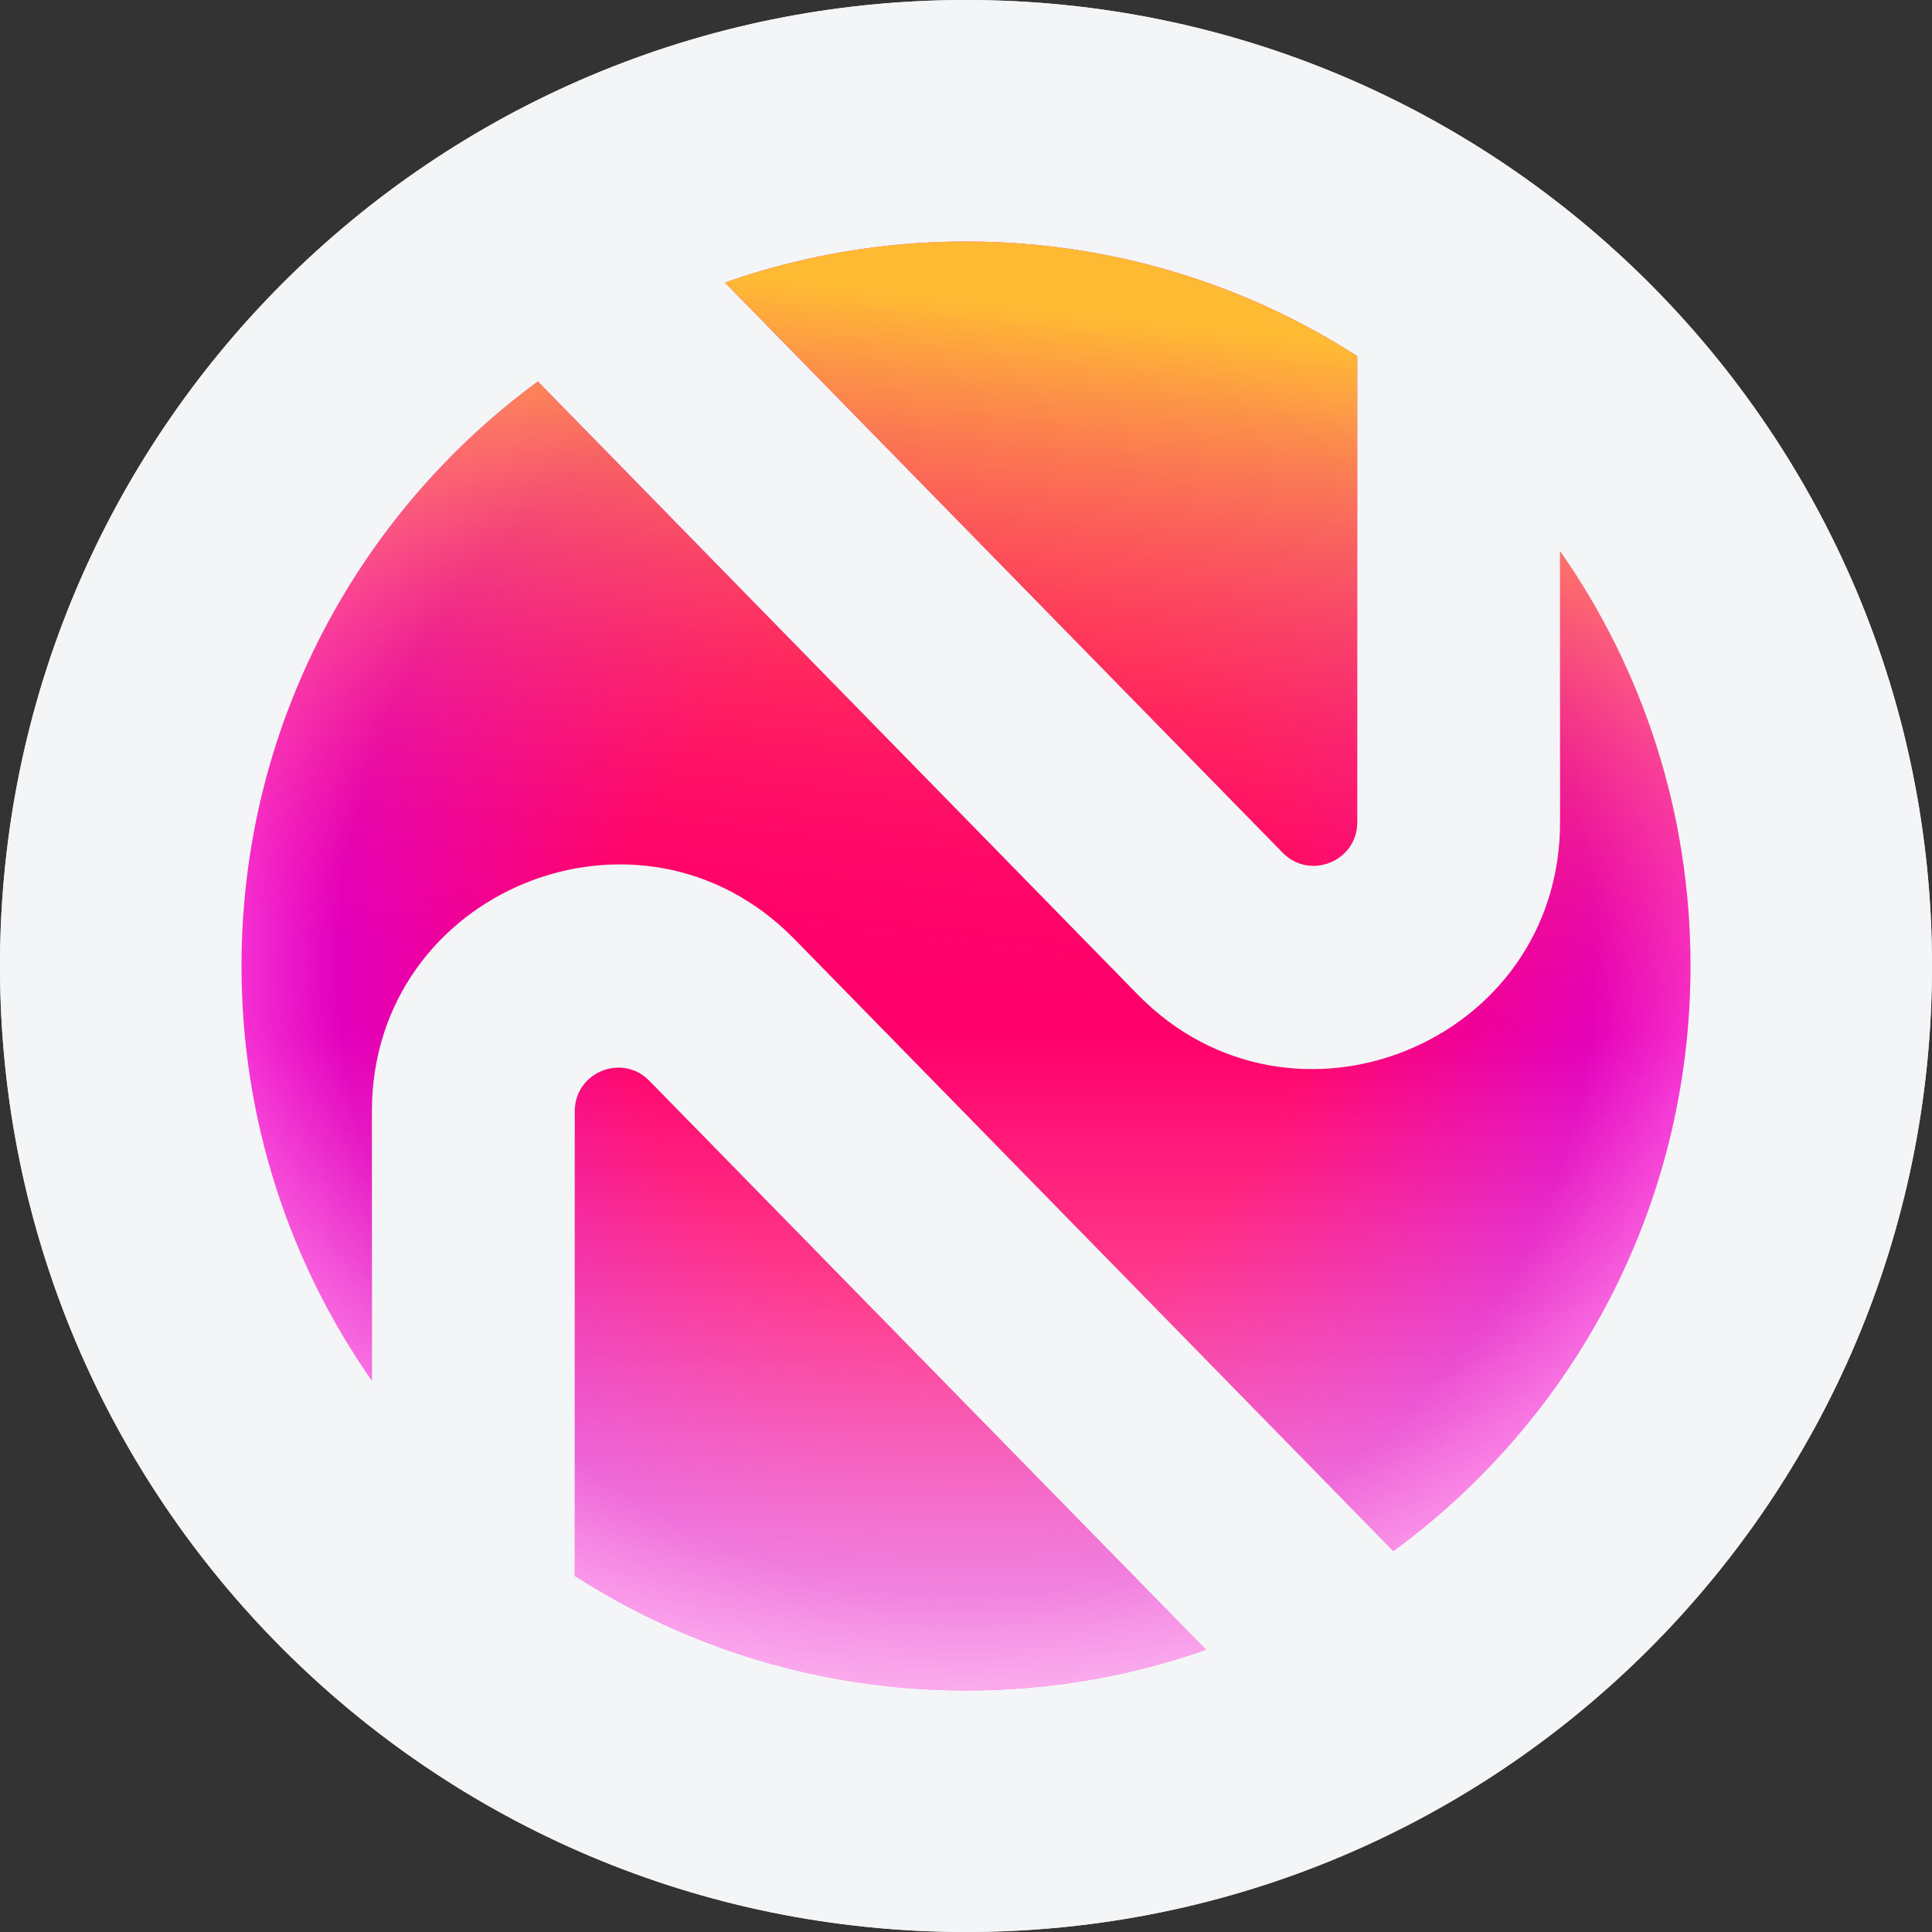 <svg width="32" height="32" viewBox="0 0 32 32" fill="none" xmlns="http://www.w3.org/2000/svg">
<rect x="0" y="0" width="32" height="32" fill="#333333" stroke="none"/>
<path d="M0 16C0 7.163 7.163 0 16 0C24.837 0 32 7.163 32 16C32 24.837 24.837 32 16 32C7.163 32 0 24.837 0 16Z" fill="#E1E4EA"/>
<path d="M0 16C0 7.163 7.163 0 16 0C24.837 0 32 7.163 32 16C32 24.837 24.837 32 16 32C7.163 32 0 24.837 0 16Z" fill="#F4F5F6"/>
<path fill-rule="evenodd" clip-rule="evenodd" d="M22.48 13.62C22.48 14.264 21.697 14.584 21.245 14.123L12.007 4.68C13.29 4.229 14.64 3.999 16 4C18.387 4 20.611 4.697 22.48 5.898V13.62ZM25.84 9.13V13.62C25.84 17.276 21.401 19.086 18.844 16.473L8.909 6.318C5.932 8.502 4 12.026 4 16C4 18.555 4.799 20.924 6.16 22.87V18.404C6.16 14.748 10.599 12.938 13.156 15.552L23.078 25.692C26.062 23.509 28 19.981 28 16C28 13.445 27.201 11.076 25.84 9.13ZM10.755 17.901L19.976 27.325C18.732 27.762 17.393 28 16 28C13.614 28 11.389 27.302 9.52 26.102V18.404C9.52 17.759 10.304 17.44 10.755 17.901Z" fill="url(#paint0_radial_4466_67564)"/>
<path fill-rule="evenodd" clip-rule="evenodd" d="M22.48 13.62C22.48 14.264 21.697 14.584 21.245 14.123L12.007 4.68C13.29 4.229 14.64 3.999 16 4C18.387 4 20.611 4.697 22.48 5.898V13.62ZM25.84 9.13V13.62C25.84 17.276 21.401 19.086 18.844 16.473L8.909 6.318C5.932 8.502 4 12.026 4 16C4 18.555 4.799 20.924 6.16 22.87V18.404C6.16 14.748 10.599 12.938 13.156 15.552L23.078 25.692C26.062 23.509 28 19.981 28 16C28 13.445 27.201 11.076 25.84 9.13ZM10.755 17.901L19.976 27.325C18.732 27.762 17.393 28 16 28C13.614 28 11.389 27.302 9.52 26.102V18.404C9.52 17.759 10.304 17.44 10.755 17.901Z" fill="url(#paint1_linear_4466_67564)"/>
<path fill-rule="evenodd" clip-rule="evenodd" d="M22.48 13.62C22.48 14.264 21.697 14.584 21.245 14.123L12.007 4.68C13.29 4.229 14.64 3.999 16 4C18.387 4 20.611 4.697 22.48 5.898V13.62ZM25.84 9.13V13.62C25.84 17.276 21.401 19.086 18.844 16.473L8.909 6.318C5.932 8.502 4 12.026 4 16C4 18.555 4.799 20.924 6.16 22.87V18.404C6.16 14.748 10.599 12.938 13.156 15.552L23.078 25.692C26.062 23.509 28 19.981 28 16C28 13.445 27.201 11.076 25.84 9.13ZM10.755 17.901L19.976 27.325C18.732 27.762 17.393 28 16 28C13.614 28 11.389 27.302 9.52 26.102V18.404C9.52 17.759 10.304 17.44 10.755 17.901Z" fill="url(#paint2_linear_4466_67564)"/>
<defs>
<radialGradient id="paint0_radial_4466_67564" cx="0" cy="0" r="1" gradientUnits="userSpaceOnUse" gradientTransform="translate(16 16) rotate(135) scale(16.971)">
<stop offset="0.34" stop-color="#FF006A"/>
<stop offset="0.613" stop-color="#E300BD"/>
<stop offset="0.767" stop-color="#FF4CE1"/>
</radialGradient>
<linearGradient id="paint1_linear_4466_67564" x1="18.8" y1="3.2" x2="16" y2="28" gradientUnits="userSpaceOnUse">
<stop offset="0.085" stop-color="#FFBA33"/>
<stop offset="0.553" stop-color="#FF006A" stop-opacity="0"/>
</linearGradient>
<linearGradient id="paint2_linear_4466_67564" x1="16" y1="4" x2="16" y2="28" gradientUnits="userSpaceOnUse">
<stop offset="0.547" stop-color="white" stop-opacity="0"/>
<stop offset="1" stop-color="white" stop-opacity="0.6"/>
</linearGradient>
</defs>
</svg>
